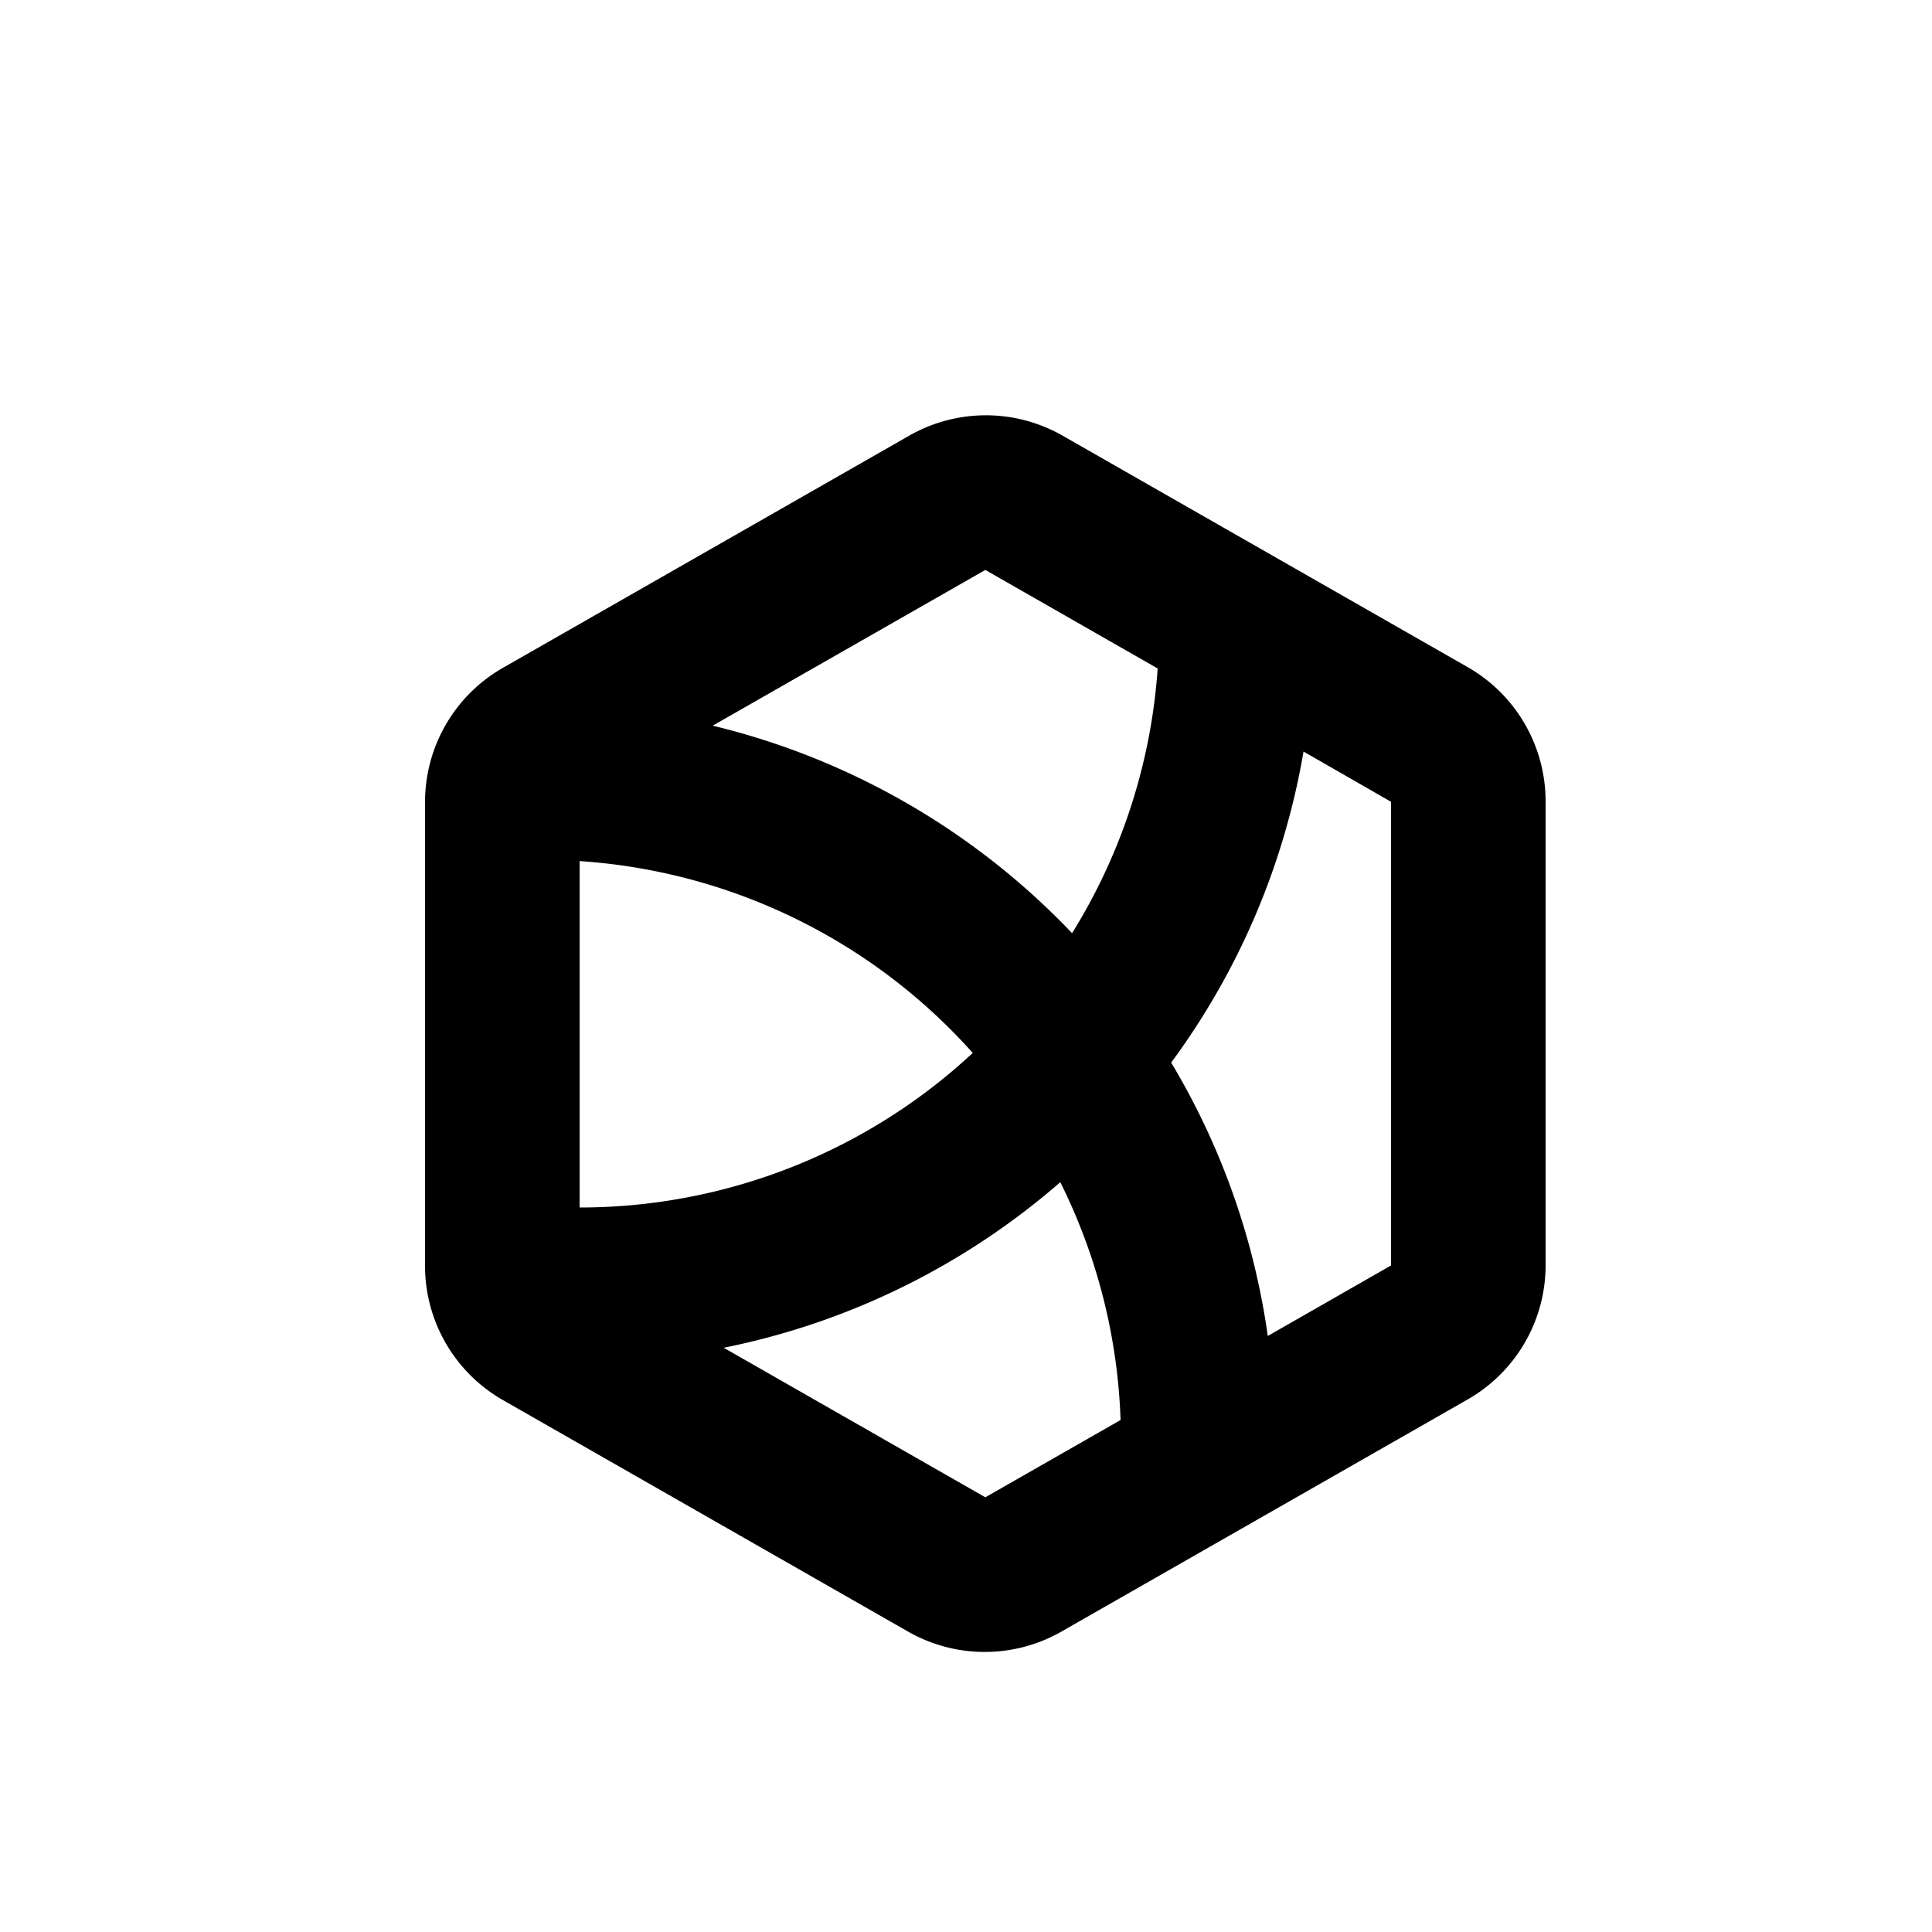 <svg xmlns="http://www.w3.org/2000/svg" data-name="Layer 1" viewBox="0 0 100 100" x="0px" y="0px">
  <title>Artboard 28</title>
  <g transform="translate(0, 3.5)">
    <path fill="currentColor" d="M76,31.05l-21-12a8,8,0,0,0-7.94,0l-21,12A8,8,0,0,0,22,38V62a8,8,0,0,0,4,6.95l21,12a8,8,0,0,0,7.94,0l21-12A8,8,0,0,0,80,62V38A8,8,0,0,0,76,31.05ZM51,26l8.92,5.1A29.79,29.79,0,0,1,55.49,44.8,38,38,0,0,0,36.89,34.06ZM30,41.07A29.94,29.94,0,0,1,50.35,51,29.88,29.88,0,0,1,30,59ZM51,74,37.46,66.26a37.89,37.89,0,0,0,17.42-8.57A29.79,29.79,0,0,1,58,70ZM72,62l-6.38,3.65a37.73,37.73,0,0,0-5-14.15,37.81,37.81,0,0,0,6.85-16.1L72,38Z"/>
  </g>
</svg>